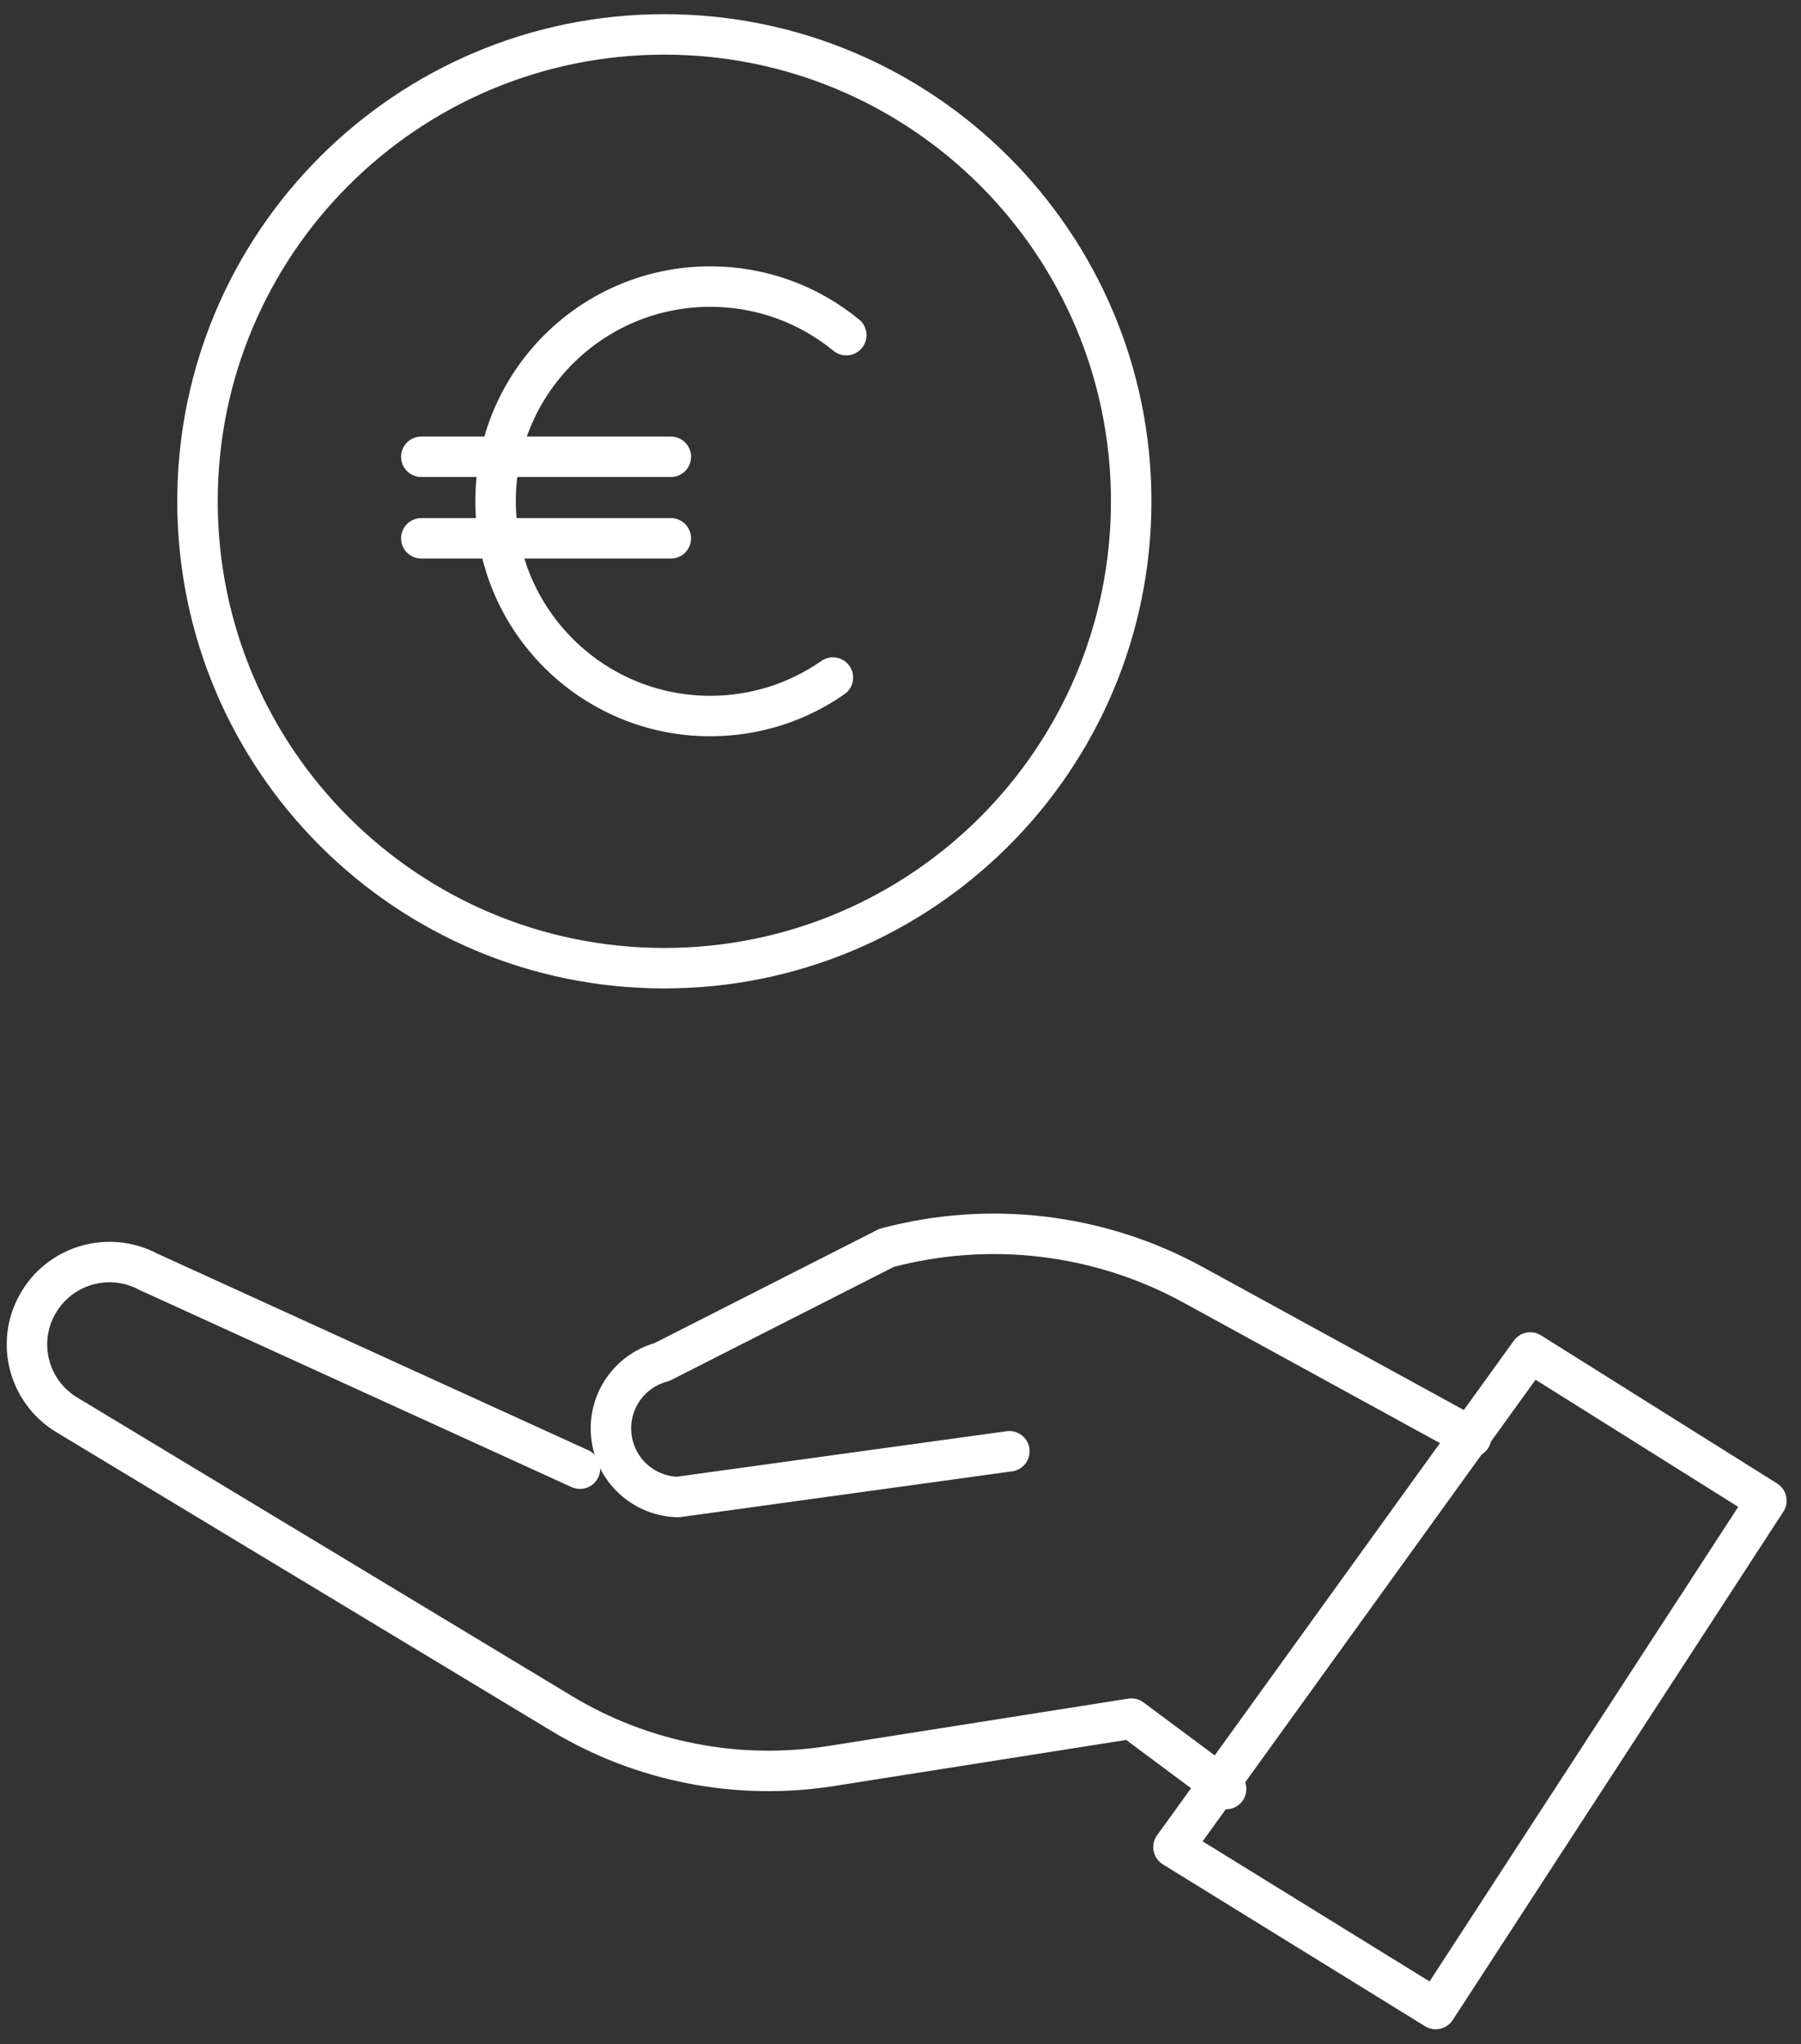 <svg width="89" height="101" viewBox="0 0 89 101" fill="none" xmlns="http://www.w3.org/2000/svg">
<rect x="0" y="0" width="89" height="101" fill="#333333" stroke="none"/>
<path d="M32.83 47.84C45.571 47.84 55.9 37.511 55.9 24.77C55.9 12.029 45.571 1.7 32.83 1.7C20.089 1.7 9.76 12.029 9.76 24.77C9.76 37.511 20.089 47.84 32.83 47.84Z" stroke="white" stroke-width="2" stroke-linecap="round" stroke-linejoin="round"/>
<path d="M41.16 33.48C39.44 34.68 37.35 35.38 35.1 35.38C29.24 35.38 24.49 30.63 24.49 24.77C24.49 18.91 29.24 14.16 35.1 14.16C37.65 14.16 39.99 15.06 41.82 16.56" stroke="white" stroke-width="2" stroke-linecap="round" stroke-linejoin="round"/>
<path d="M20.82 22.57H33.15" stroke="white" stroke-width="2" stroke-linecap="round" stroke-linejoin="round"/>
<path d="M20.82 26.6H33.15" stroke="white" stroke-width="2" stroke-linecap="round" stroke-linejoin="round"/>
<path d="M49.881 71.71L33.491 73.97C31.651 73.92 30.191 72.42 30.191 70.58C30.191 69.04 31.221 67.7 32.711 67.3L43.811 61.66C48.901 60.3 54.331 60.95 58.951 63.48L72.701 71.01" stroke="white" stroke-width="2" stroke-linecap="round" stroke-linejoin="round"/>
<path d="M60.59 88.4L55.91 84.92L41.081 87.26C36.461 87.99 31.73 87.07 27.73 84.65L3.3 69.91C1.431 68.78 0.78 66.38 1.84 64.47C2.91 62.52 5.361 61.79 7.33 62.84L28.66 72.57" stroke="white" stroke-width="2" stroke-linecap="round" stroke-linejoin="round"/>
<path d="M75.62 66.83L87.29 74.15L70.95 99.27L57.99 91.27L75.62 66.83Z" stroke="white" stroke-width="2" stroke-linecap="round" stroke-linejoin="round"/>
</svg>
